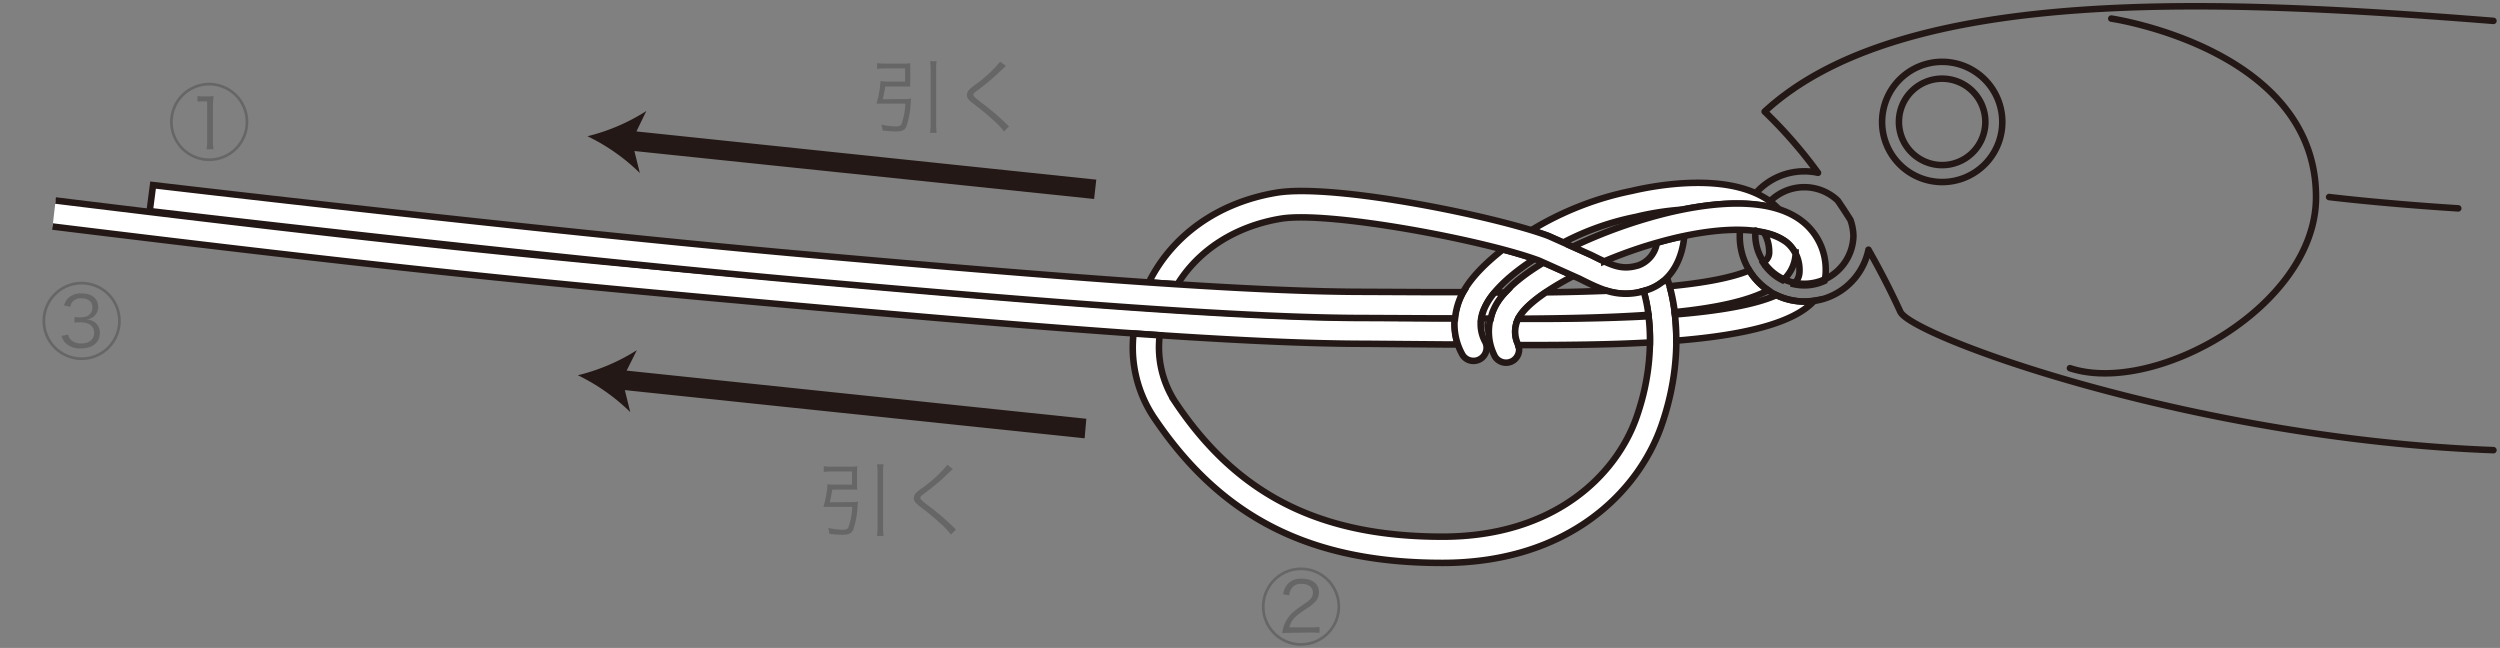 <svg xmlns="http://www.w3.org/2000/svg" viewBox="0 0 490 127"><rect x="0" y="0" width="490" height="127" fill="#808080" stroke="none"/><defs><style>.cls-3,.cls-5{stroke-width:1.28px;fill:#fff;stroke:#231815}.cls-5{fill:none;stroke-linecap:round;stroke-linejoin:round}</style></defs><g id="製品上"><path d="M262.67 118.9a7.67 7.67 0 11-7.67-7.67 7.67 7.67 0 017.67 7.67zm-14.81 0a7.14 7.14 0 107.14-7.14 7.15 7.15 0 00-7.14 7.14zm5 5.14a14.58 14.58 0 00-1.52.06 6.14 6.14 0 01.42-1.76 6.6 6.6 0 012.09-2.69c.32-.27.63-.48 2-1.44 1.13-.76 1.48-1.28 1.48-2.08 0-1-.83-1.69-2.22-1.69a2.16 2.16 0 00-1.95.88 2.7 2.7 0 00-.47 1.36l-1.2-.2a3.81 3.81 0 01.88-2 3.44 3.44 0 012.74-1.06c2.1 0 3.41 1 3.41 2.69a2.74 2.74 0 01-.9 2 8.54 8.54 0 01-1.37 1.06c-1.14.77-1.8 1.25-2.15 1.55a4.18 4.18 0 00-1.38 2.24H257a11.86 11.86 0 001.63-.08v1.17c-.61-.05-1.1-.08-1.65-.08zM48.67 23.9A7.67 7.67 0 1141 16.23a7.67 7.67 0 017.67 7.67zm-14.81 0A7.14 7.14 0 1041 16.76a7.15 7.15 0 00-7.14 7.14zm4.85-5.07a7.69 7.69 0 001.14.06h.88a9 9 0 001.14-.06 18.32 18.32 0 00-.13 2.25v6.65a8.94 8.94 0 00.11 1.53h-1.36a9.17 9.17 0 00.11-1.53v-7.86h-.7a7.35 7.35 0 00-1.19.08zM23.67 62.9A7.67 7.67 0 1116 55.23a7.67 7.67 0 017.67 7.67zm-14.81 0A7.14 7.14 0 1016 55.76a7.15 7.15 0 00-7.14 7.14zm4.5 2.67a2 2 0 00.79 1.25 2.87 2.87 0 001.76.5c1.57 0 2.54-.78 2.54-2.08s-.93-2.07-2.72-2.07a9.84 9.84 0 00-1.12.07v-1.09c.31 0 .72.06 1 .06A4.76 4.76 0 0017 62a1.79 1.79 0 001.1-1.8c0-1.06-.82-1.73-2.13-1.73a2.26 2.26 0 00-1.6.51 2 2 0 00-.59 1.15l-1.22-.27a3.43 3.43 0 01.66-1.28A3.49 3.49 0 0116 57.51c2 0 3.24 1 3.24 2.65a2.38 2.38 0 01-1 2 2.7 2.7 0 01-1.34.46 2.89 2.89 0 011.73.58 2.52 2.52 0 01.93 2.09c0 1.84-1.41 3-3.7 3a3.92 3.92 0 01-3.07-1.12 3.17 3.17 0 01-.71-1.34zm163.83-46.16a8.65 8.65 0 001.41-.08 5.85 5.85 0 00-.1.84 17 17 0 01-.86 4.65c-.31.69-.87.95-2 .95a22.58 22.58 0 01-2.67-.19 4.86 4.86 0 00-.23-1.16 14 14 0 002.87.36c.62 0 .93-.15 1.09-.48a14.17 14.17 0 00.75-4h-5.65a19.62 19.62 0 00.78-4.43A10.92 10.92 0 00174 16h3.39v-2.59h-3.93a10.77 10.77 0 00-1.54.1v-1.14a11.08 11.08 0 001.55.1H177a12.93 12.93 0 001.41-.07v3.38a11.33 11.33 0 000 1.18h-4.9c-.16 1-.3 1.69-.49 2.49zm6.4-7.41a7.91 7.91 0 00-.11 1.56v10.62a13.3 13.3 0 00.11 1.86h-1.3a13.89 13.89 0 00.12-1.87V13.56a9.86 9.86 0 00-.12-1.56zm13.58.93c-.17.15-.3.26-2 1.86a46.07 46.07 0 01-3.68 3c-.59.45-.7.58-.7.8s.13.4 1.42 1.41a49 49 0 015.13 4.37 3.44 3.44 0 00.44.4l-1 1a15 15 0 00-2.06-2.19 52.27 52.27 0 00-4.05-3.34c-.9-.71-1.15-1.06-1.15-1.6a1.57 1.57 0 01.46-1.08 12.57 12.57 0 011.36-1.09 25.34 25.34 0 004.69-4.38zm-30.39 85.48a8.58 8.58 0 001.41-.08 7.77 7.77 0 00-.1.84 16.59 16.59 0 01-.86 4.65c-.3.69-.87 1-2 1a22.73 22.73 0 01-2.67-.19 5.44 5.44 0 00-.22-1.16 13.82 13.82 0 002.86.36c.62 0 .93-.15 1.09-.48a13.8 13.8 0 00.75-4h-5.64a20.3 20.3 0 00.79-4.43 10.84 10.84 0 001.37.06H167v-2.57h-4a10.77 10.77 0 00-1.54.1v-1.14a11.23 11.23 0 001.56.1h3.6a12.93 12.93 0 001.41-.07 11.87 11.87 0 00-.05 1.24v2.14a9.07 9.07 0 00.05 1.18h-4.9c-.16 1-.31 1.69-.5 2.49zm6.4-7.41a8.75 8.75 0 00-.11 1.56v10.62a13.3 13.3 0 00.11 1.86h-1.29a13.94 13.94 0 00.11-1.87V92.56a9.88 9.88 0 00-.11-1.56zm13.59.93c-.18.15-.31.26-2 1.86-.8.75-1.67 1.47-3.68 3-.6.45-.71.58-.71.8s.13.4 1.43 1.41a47.92 47.92 0 015.12 4.37 3.4 3.4 0 00.45.4l-1 1a15.81 15.81 0 00-2.07-2.19 52.27 52.27 0 00-4.05-3.34c-.89-.71-1.15-1.06-1.15-1.6a1.54 1.54 0 01.47-1.08 12.57 12.57 0 011.42-1.08 25.34 25.34 0 004.69-4.38z" fill="#666"/><path d="M291 66.79a3.54 3.54 0 01.3.8h.85a11.39 11.39 0 01.05-5.14h-1.82a6.73 6.73 0 00.62 4.34z" stroke-width="1.28" stroke="#fff" fill="#231815"/><path class="cls-3" d="M10.31 44.4c68 8.34 92.87 10.77 145.69 15.5 50.15 4.49 88.25 7.48 111.49 7.48l15.48.13h2.77a12.36 12.36 0 01-.55-5.14h-2.16l-15.54-.13c-23.05 0-61-3-111-7.46-52.8-4.72-77.7-7.15-145.6-15.48"/><path class="cls-3" d="M300.76 50.75c-1.71-.6-3.8-1.22-6.19-1.85-3.84 3-6.89 6.18-8.28 9.33a12.22 12.22 0 00.39 11.37 2.55 2.55 0 003.52.72 2.59 2.59 0 00.79-3.53 7.17 7.17 0 010-6.49c1.39-3.15 5.12-6.55 9.77-9.55zm-.65-5.61c1.28.4 2.46.79 3.41 1.14l2.86 1.27a52.84 52.84 0 0114.5-5.09c.07 0 .12-.05.19-.06a54 54 0 018.66-1.31c6.19-1.23 13.41-1.86 19 0a13.15 13.15 0 00-1.38-1.3c-8-6.3-23-3.44-27.45-2.39a61.15 61.15 0 00-19.79 7.74z"/><path class="cls-3" d="M308.4 54.08l-5.86-2.62c-5 3-8.94 6.43-10.06 9.88a10.5 10.5 0 00.54 8.55 2.57 2.57 0 003.48.84 2.62 2.62 0 00.92-3.5 5.66 5.66 0 01-.05-4.3c.8-2.49 5.12-5.78 11.03-8.85z"/><path class="cls-3" d="M230.79 55.72C234.93 49 242.12 44.36 251 42.87c9.35-1.57 40 4.2 50.69 8.22l7.88 3.53c4.5 2.26 7.77 3.88 13 2.29 5.43-1.62 7.22-6.81 7.55-10.63-.64.15-1.27.26-1.93.41-1.15.26-2.29.57-3.44.9a5.6 5.6 0 01-3.59 4.41c-3.32 1-5.18.06-9.25-2l-8.39-3.75c-10.28-3.86-42.11-10.35-53.33-8.48-11.38 1.9-20.37 8.28-25 17.55 1.89.16 3.81.29 5.6.4z"/><path class="cls-3" d="M226 81.57c13.26 19.88 30.75 28.76 56.71 28.76 24.65 0 38.31-13.83 42.88-26.76 5.72-16.2 1.46-28.21 1.27-28.71l-1 .36a9.29 9.29 0 01-3.25 1.69l-.47.12c.62 2 3.13 12-1.41 24.83-4 11.28-16.07 23.33-38 23.33-24 0-40.23-8.17-52.43-26.47a19.63 19.63 0 01-3-13c-1.68-.11-3.38-.22-5.12-.35a24.68 24.68 0 003.82 16.2z"/><path class="cls-3" d="M297.55 67.64c8.93 0 17.77-.06 25.84-.52a39 39 0 00-.27-5.13c-8.06.44-16.94.54-25.56.51-.06.15-.15.3-.19.43a5.66 5.66 0 00.05 4.3 1.76 1.76 0 01.13.41zM156.07 54.86c50.08 4.48 88.18 7.47 111.42 7.47l12.81.06h4.89a14.1 14.1 0 011.1-4.19 9.58 9.58 0 01.5-.94h-6.46l-12.84-.06c-23.05 0-61-3-111-7.46C104.36 45.06 30.5 36.34 30 36.28l-.66 5.09c.5.06 74.46 8.8 126.73 13.49z"/><path class="cls-3" d="M314.94 57c-3.88.15-7.87.25-11.93.3-2.74 1.84-4.65 3.64-5.4 5.17 9.56-.05 18.12-.25 25.48-.77a28.11 28.11 0 00-.93-4.62 12.41 12.41 0 01-7.22-.08zm-22.74 5.42a10.15 10.15 0 01.28-1.08 11.47 11.47 0 012.54-4h-2.08a12.63 12.63 0 00-1.94 3 8.57 8.57 0 00-.63 2.13zm61.46-3.33a12.73 12.73 0 01-5.48-1.24c-4.41 1.95-11.52 3.11-19.9 3.79a43.47 43.47 0 01.27 5.13c12.49-1 22.49-3.2 26.75-7.53a2.42 2.42 0 01.25-.31 13.14 13.14 0 01-1.89.16zM311.91 50c.95.47 1.76.88 2.53 1.22a89 89 0 0113.81-4.56c10.15-2.39 18.11-2.12 21.83.75a7 7 0 012.62 5.73 3.25 3.25 0 01-1.07 2.47l-.11.08a10.17 10.17 0 002.14.24 9.46 9.46 0 003.94-.87 7.85 7.85 0 00.24-2.06 11.94 11.94 0 00-4.63-9.65c-6.44-5-17.78-3.66-26.13-1.69a97.38 97.38 0 00-18.82 6.7z"/><path class="cls-3" d="M342.85 53c-3.53 1.48-9 2.46-15.6 3.1a35.51 35.51 0 011 5.07c8.06-.81 14.29-2.15 18.33-4.28a12.74 12.74 0 01-3.73-3.89zm3.15-1.88a5.12 5.12 0 01-.43.36 9.64 9.64 0 003.85 3.45 1.56 1.56 0 00.2-.16 7.3 7.3 0 002.32-5.27h-.13a6.54 6.54 0 00-1.72-2.06 11.06 11.06 0 00-4.33-1.82 7.36 7.36 0 011 3.88 2.09 2.09 0 01-.76 1.62z"/><path d="M212.92 82.08l-90.1-9.44 2-4a38.81 38.81 0 01-11.56 4.91 39 39 0 0110.27 7.22l-1.06-4.31 90.12 9.45zm1.95-46.87l-90.13-9.45 1.94-4a38.28 38.28 0 01-11.54 4.94 38.72 38.72 0 0110.27 7.21l-1.07-4.31 90.11 9.4z" fill="#231815"/><path class="cls-5" d="M392.45 23.89a11.78 11.78 0 11-11.8-11.77 11.79 11.79 0 0111.8 11.77z"/><path class="cls-5" d="M389.13 23.89a8.47 8.47 0 11-8.48-8.47 8.48 8.48 0 018.48 8.47zm24.68-20.25s40.13 5.91 40.13 35c0 21.43-31.67 39-48.23 33.52m50.8-33.54s10.22 1.26 25.3 2.22"/><path class="cls-5" d="M341 45.37v1a12.74 12.74 0 0025.22 2.57c2.1 3.69 4.21 7.73 6.25 12.17 2.17 4.75 57 24.9 116.24 27.12m0-84.14C434.79-.18 373-3.14 345.87 21.87a90.87 90.87 0 0110.46 12 12.34 12.34 0 00-2.67-.29 12.69 12.69 0 00-9.28 4m2.48 1.94a9.53 9.53 0 0113.35-.2q1.21 1.78 2.47 3.77a9.78 9.78 0 01.59 3.22 9.62 9.62 0 01-19.23 0 8.22 8.22 0 01.07-1.12"/></g></svg>